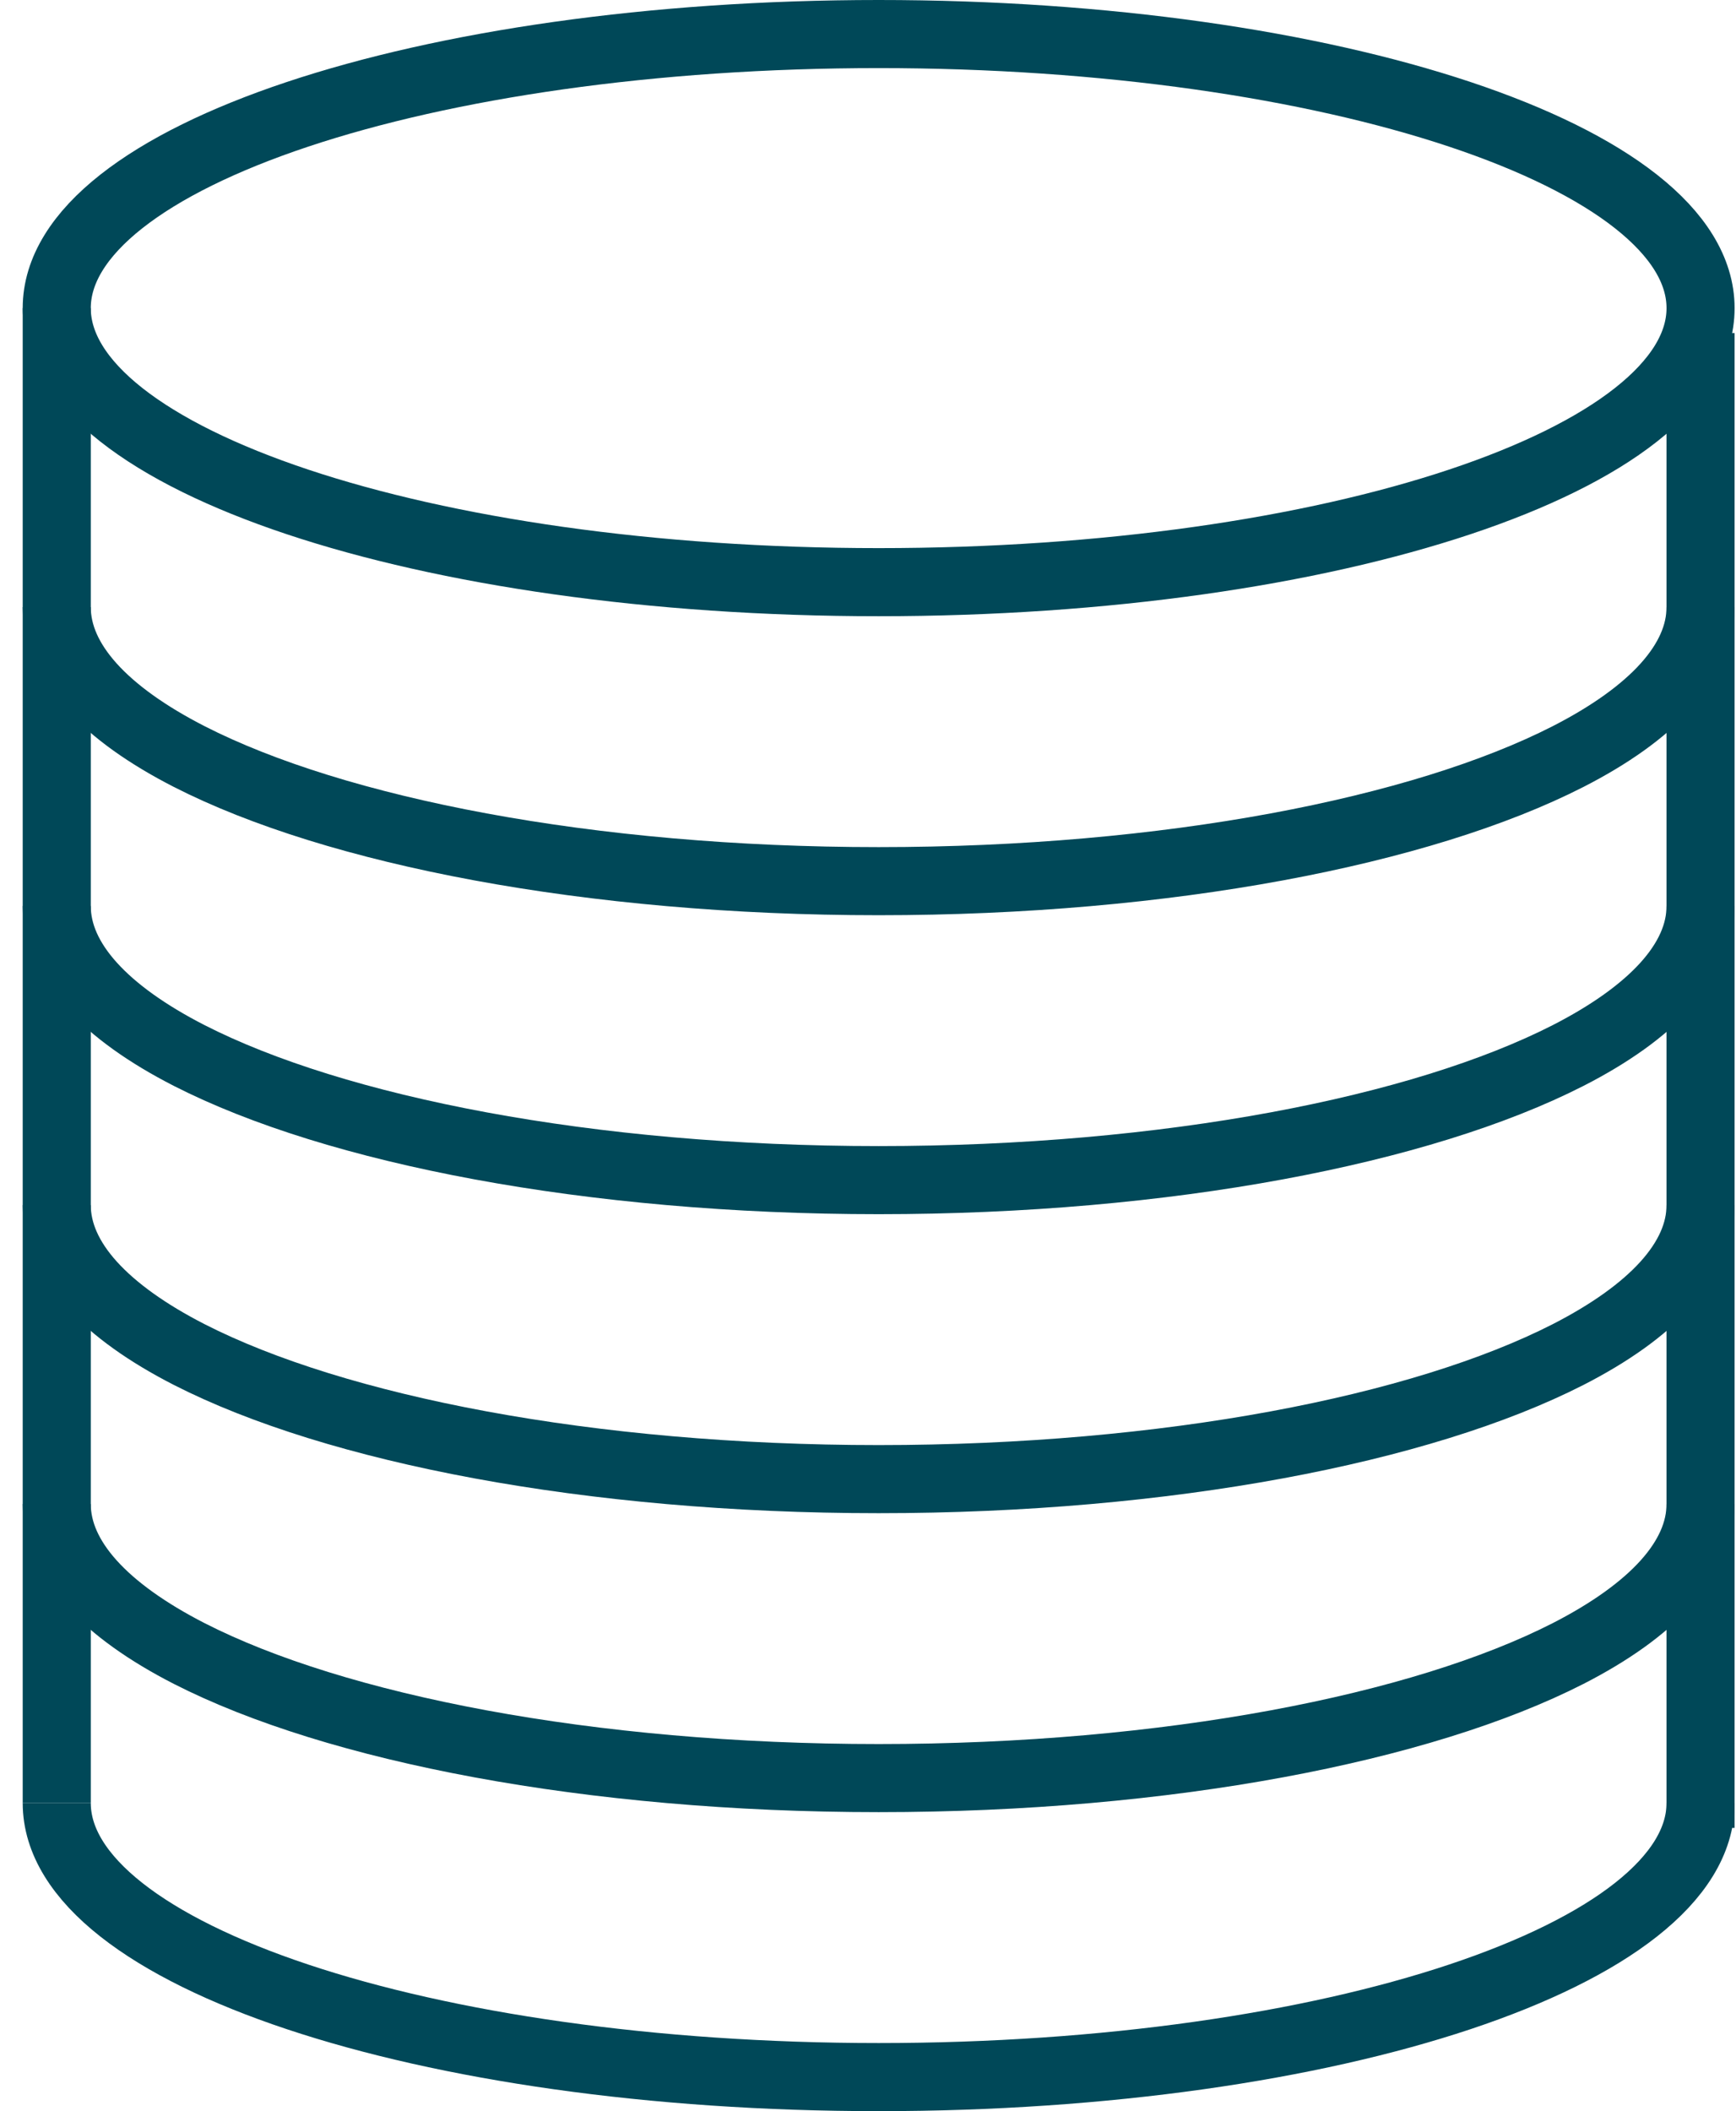 <svg width="51" height="62" viewBox="0 0 51 62" fill="none" xmlns="http://www.w3.org/2000/svg">
<path d="M25.813 17.097C39.148 17.097 49.959 13.494 49.959 9.049C49.959 4.604 39.148 1 25.813 1C12.477 1 1.667 4.604 1.667 9.049C1.667 13.494 12.477 17.097 25.813 17.097Z" stroke="#004858" stroke-width="2" stroke-miterlimit="10"/>
<path d="M49.959 17.829C49.959 19.454 48.525 20.961 46.066 22.219C41.764 24.415 34.301 25.878 25.813 25.878C17.325 25.878 9.862 24.415 5.56 22.219C3.101 20.961 1.667 19.454 1.667 17.829" stroke="#004858" stroke-width="2" stroke-miterlimit="10"/>
<path d="M49.959 26.609C49.959 28.233 48.525 29.741 46.066 30.999C41.764 33.194 34.301 34.658 25.813 34.658C17.325 34.658 9.862 33.194 5.56 30.999C3.101 29.741 1.667 28.233 1.667 26.609" stroke="#004858" stroke-width="2" stroke-miterlimit="10"/>
<path d="M49.959 35.391C49.959 37.015 48.525 38.522 46.066 39.781C41.764 41.976 34.301 43.439 25.813 43.439C17.325 43.439 9.862 41.976 5.56 39.781C3.101 38.522 1.667 37.015 1.667 35.391" stroke="#004858" stroke-width="2" stroke-miterlimit="10"/>
<path d="M1.667 44.17C1.667 45.795 3.101 47.302 5.56 48.561C9.862 50.756 17.325 52.219 25.813 52.219C34.301 52.219 41.764 50.756 46.066 48.561C48.525 47.302 49.959 45.795 49.959 44.17" stroke="#004858" stroke-width="2" stroke-miterlimit="10"/>
<path d="M1.667 52.951C1.667 57.4 12.482 61 25.813 61C39.145 61 49.959 57.4 49.959 52.951" stroke="#004858" stroke-width="2" stroke-miterlimit="10"/>
<path d="M1.667 52.951V44.17V35.39V26.61V17.829V9.049" stroke="#004858" stroke-width="2" stroke-miterlimit="10"/>
<path d="M49.958 9.781V53.682" stroke="#004858" stroke-width="2" stroke-miterlimit="10"/>
</svg>
